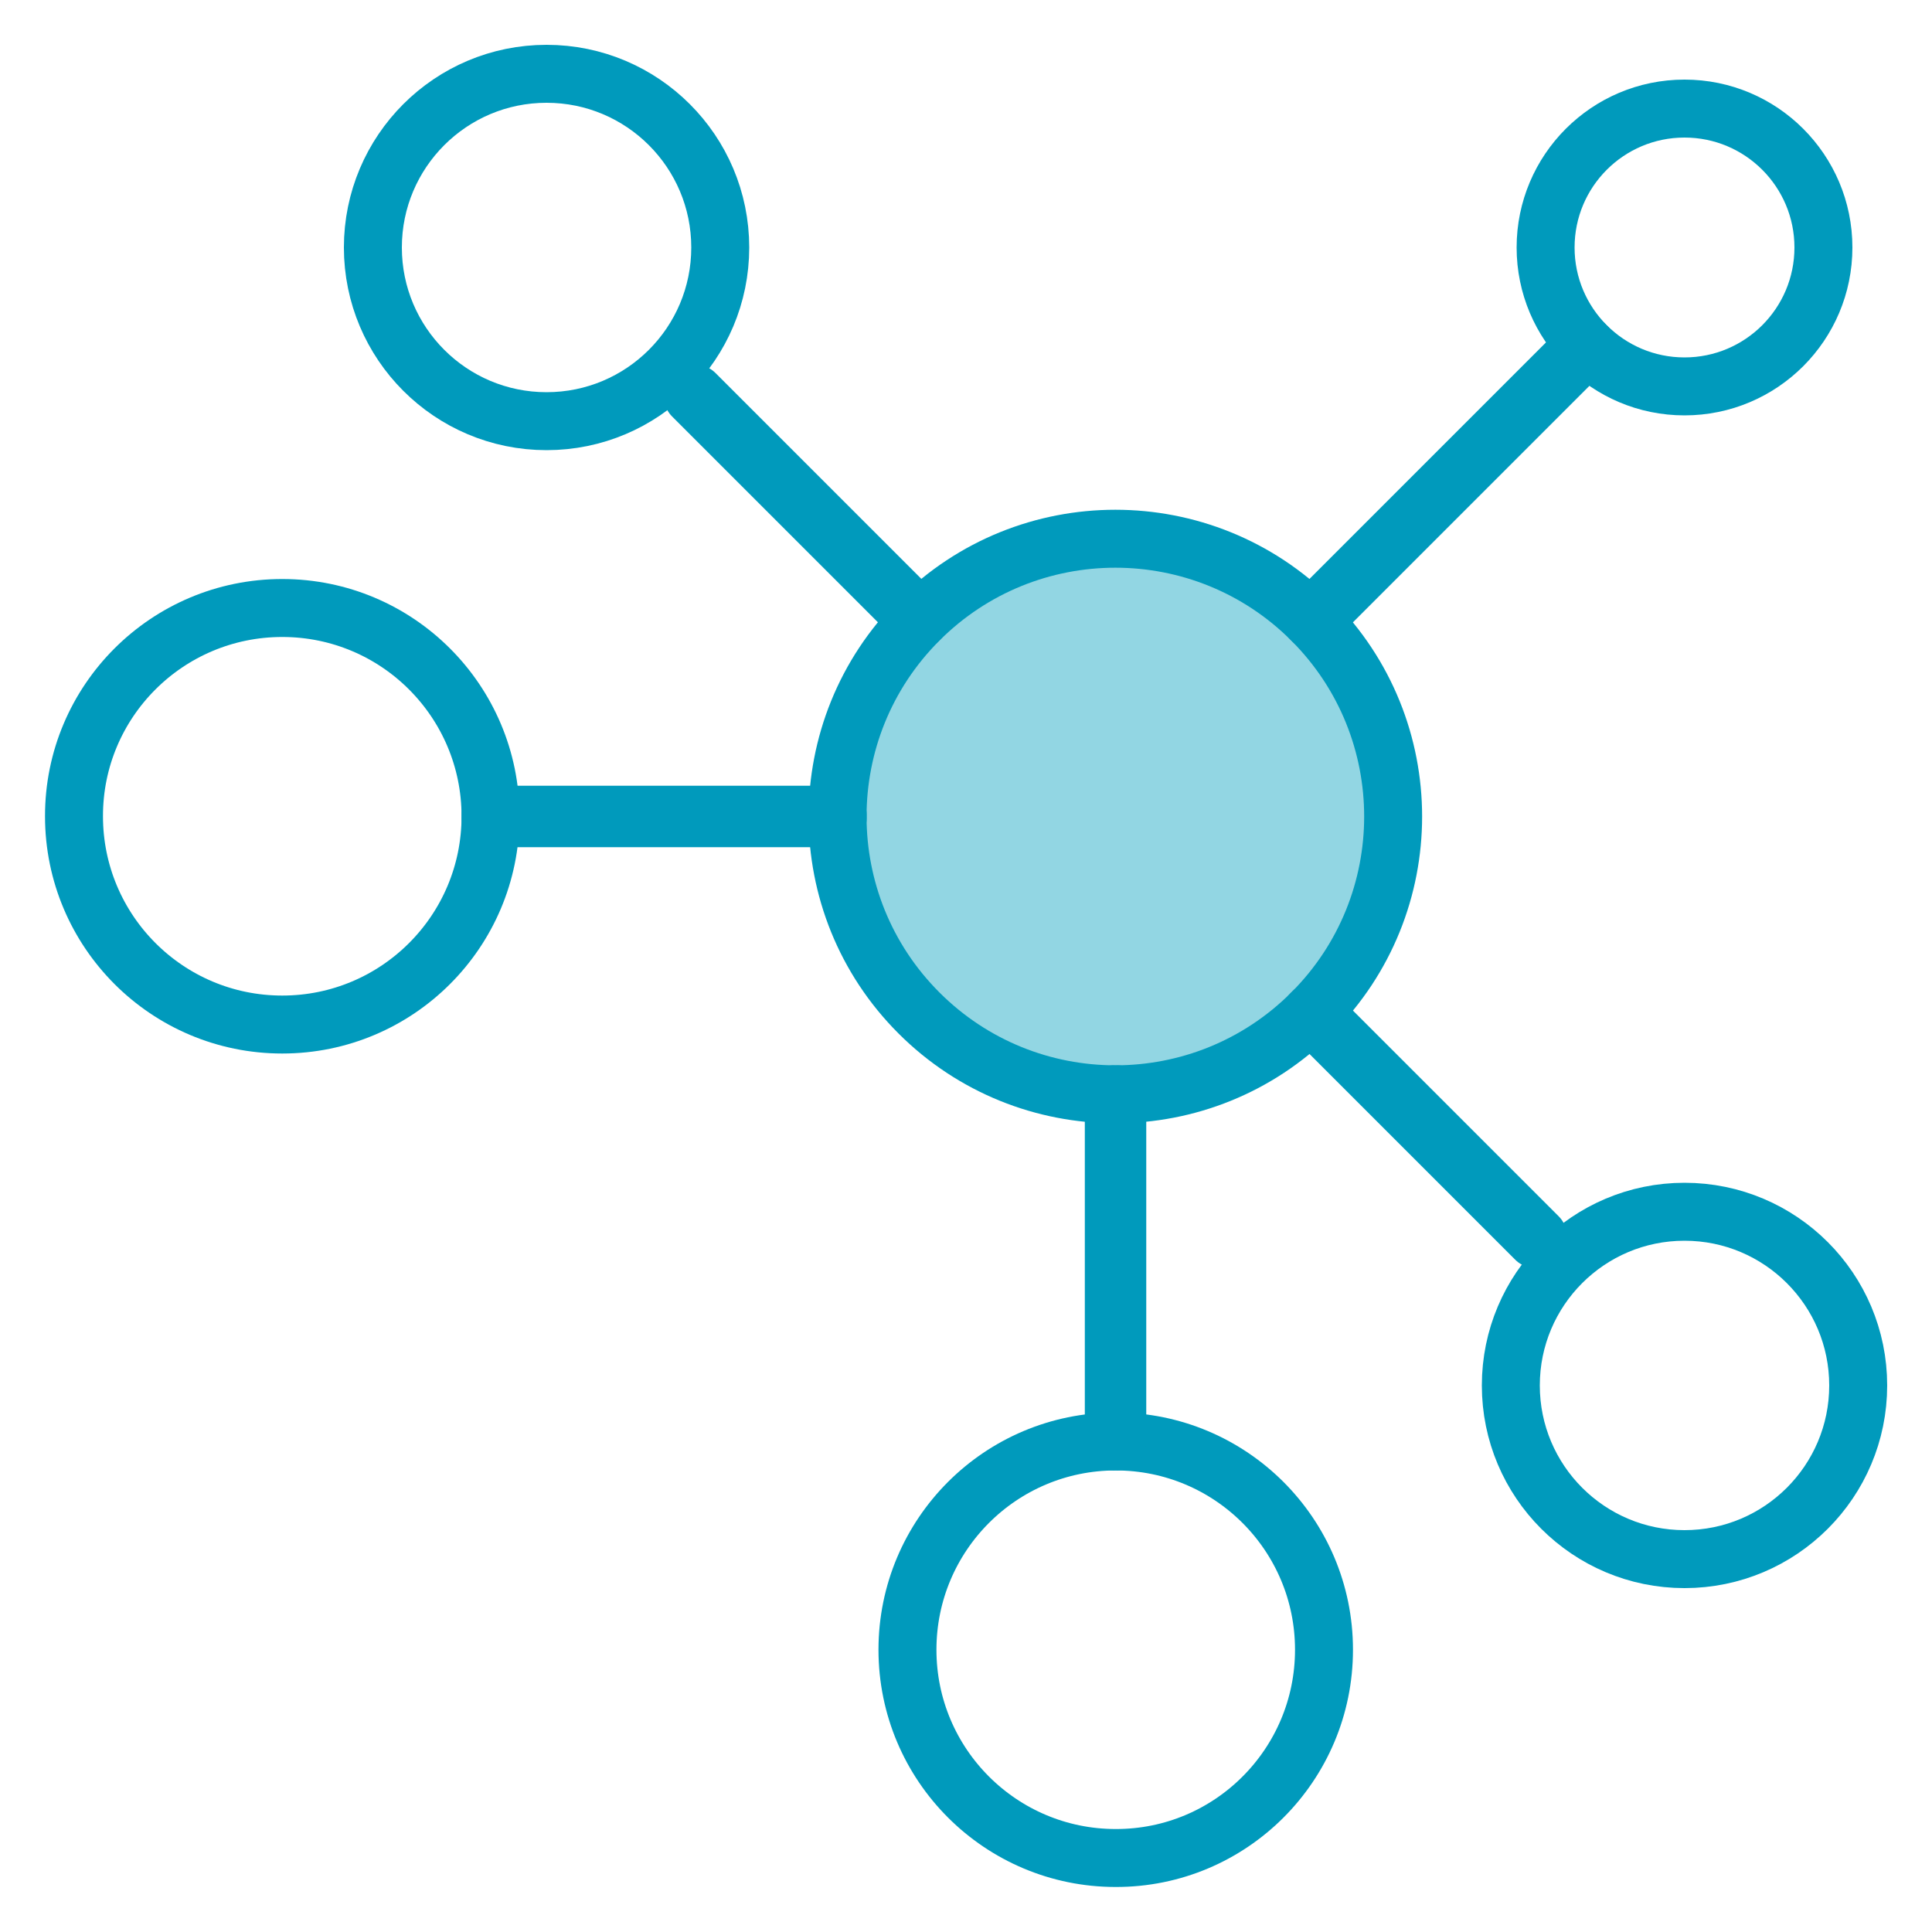 <?xml version="1.0" encoding="utf-8"?>
<!-- Generator: Adobe Illustrator 25.4.1, SVG Export Plug-In . SVG Version: 6.00 Build 0)  -->
<svg version="1.1" xmlns="http://www.w3.org/2000/svg" xmlns:xlink="http://www.w3.org/1999/xlink" x="0px" y="0px"
	 viewBox="0 0 100 100" style="enable-background:new 0 0 100 100;" xml:space="preserve">
<style type="text/css">
	.st0{fill:none;stroke:#009BBD;stroke-width:3.128;stroke-linecap:round;stroke-linejoin:round;stroke-miterlimit:10;}
	.st1{fill:none;stroke:#009BBD;stroke-width:2.388;stroke-linecap:round;stroke-linejoin:round;stroke-miterlimit:10;}
	.st2{fill:#91D5E2;stroke:#009BBD;stroke-width:3.128;stroke-linecap:round;stroke-linejoin:round;stroke-miterlimit:10;}
	.st3{fill:#92D6E3;stroke:#009ABC;stroke-width:3;stroke-linejoin:round;stroke-miterlimit:10;}
	.st4{fill:none;stroke:#009ABC;stroke-width:3;stroke-linejoin:round;stroke-miterlimit:10;}
	.st5{fill:none;stroke:#009ABC;stroke-width:3;stroke-linecap:round;stroke-linejoin:round;stroke-miterlimit:10;}
	.st6{fill:none;stroke:#009ABC;stroke-width:3.303;stroke-linecap:round;stroke-linejoin:round;stroke-miterlimit:10;}
	.st7{fill:#91D5E2;stroke:#009ABC;stroke-width:3;stroke-linecap:round;stroke-linejoin:round;stroke-miterlimit:10;}
	.st8{fill:#92D6E3;stroke:#009ABC;stroke-width:3;stroke-linecap:round;stroke-linejoin:round;stroke-miterlimit:10;}
	.st9{display:none;}
	.st10{display:inline;opacity:0.2;fill:none;stroke:#B6BABE;stroke-width:0.25;stroke-miterlimit:10;}
	.st11{display:inline;opacity:0.2;}
	.st12{fill:none;stroke:#B6BABE;stroke-width:0.25;stroke-miterlimit:10;}
	.st13{display:inline;opacity:0.2;fill:none;stroke:#B6BABE;stroke-width:0.496;stroke-miterlimit:10;}
	.st14{fill:none;stroke:#B6BABE;stroke-width:0.496;stroke-miterlimit:10;}
	.st15{fill:none;stroke:#B6BABE;stroke-width:0.5;stroke-miterlimit:10;}
</style>
<g id="Icons">
</g>
<g id="Two_tone_option_1__x5F_25-50_x25_">
	<g>
		
			<ellipse transform="matrix(0.707 -0.707 0.707 0.707 -12.969 53.207)" class="st3" cx="57.74" cy="42.26" rx="14.38" ry="14.38"/>
		<path class="st4" d="M68.53,85.39c0-5.96-4.83-10.78-10.78-10.78c-5.96,0-10.78,4.83-10.78,10.78c0,5.96,4.83,10.78,10.78,10.78
			C63.7,96.18,68.53,91.35,68.53,85.39z"/>
		<path class="st4" d="M14.61,31.47c5.96,0,10.78,4.83,10.78,10.78c0,5.96-4.83,10.78-10.78,10.78c-5.96,0-10.78-4.83-10.78-10.78
			C3.82,36.3,8.65,31.47,14.61,31.47z"/>
		<circle class="st4" cx="28.29" cy="12.81" r="8.99"/>
		<circle class="st4" cx="87.19" cy="71.71" r="8.99"/>
		<circle class="st4" cx="87.19" cy="12.81" r="7.19"/>
		<g>
			<rect x="57.65" y="56.64" class="st4" width="0.18" height="17.97"/>
			<rect x="25.39" y="42.17" class="st4" width="17.97" height="0.18"/>
			
				<rect x="41.66" y="18.02" transform="matrix(0.707 -0.707 0.707 0.707 -6.343 37.212)" class="st4" width="0.18" height="16.48"/>
			
				<rect x="73.65" y="50.01" transform="matrix(0.707 -0.707 0.707 0.707 -19.593 69.202)" class="st4" width="0.18" height="16.48"/>
			
				<rect x="64.97" y="24.9" transform="matrix(0.707 -0.707 0.707 0.707 4.297 60.359)" class="st4" width="20.08" height="0.18"/>
		</g>
	</g>
</g>
<g id="Grid" class="st9">
</g>
</svg>
